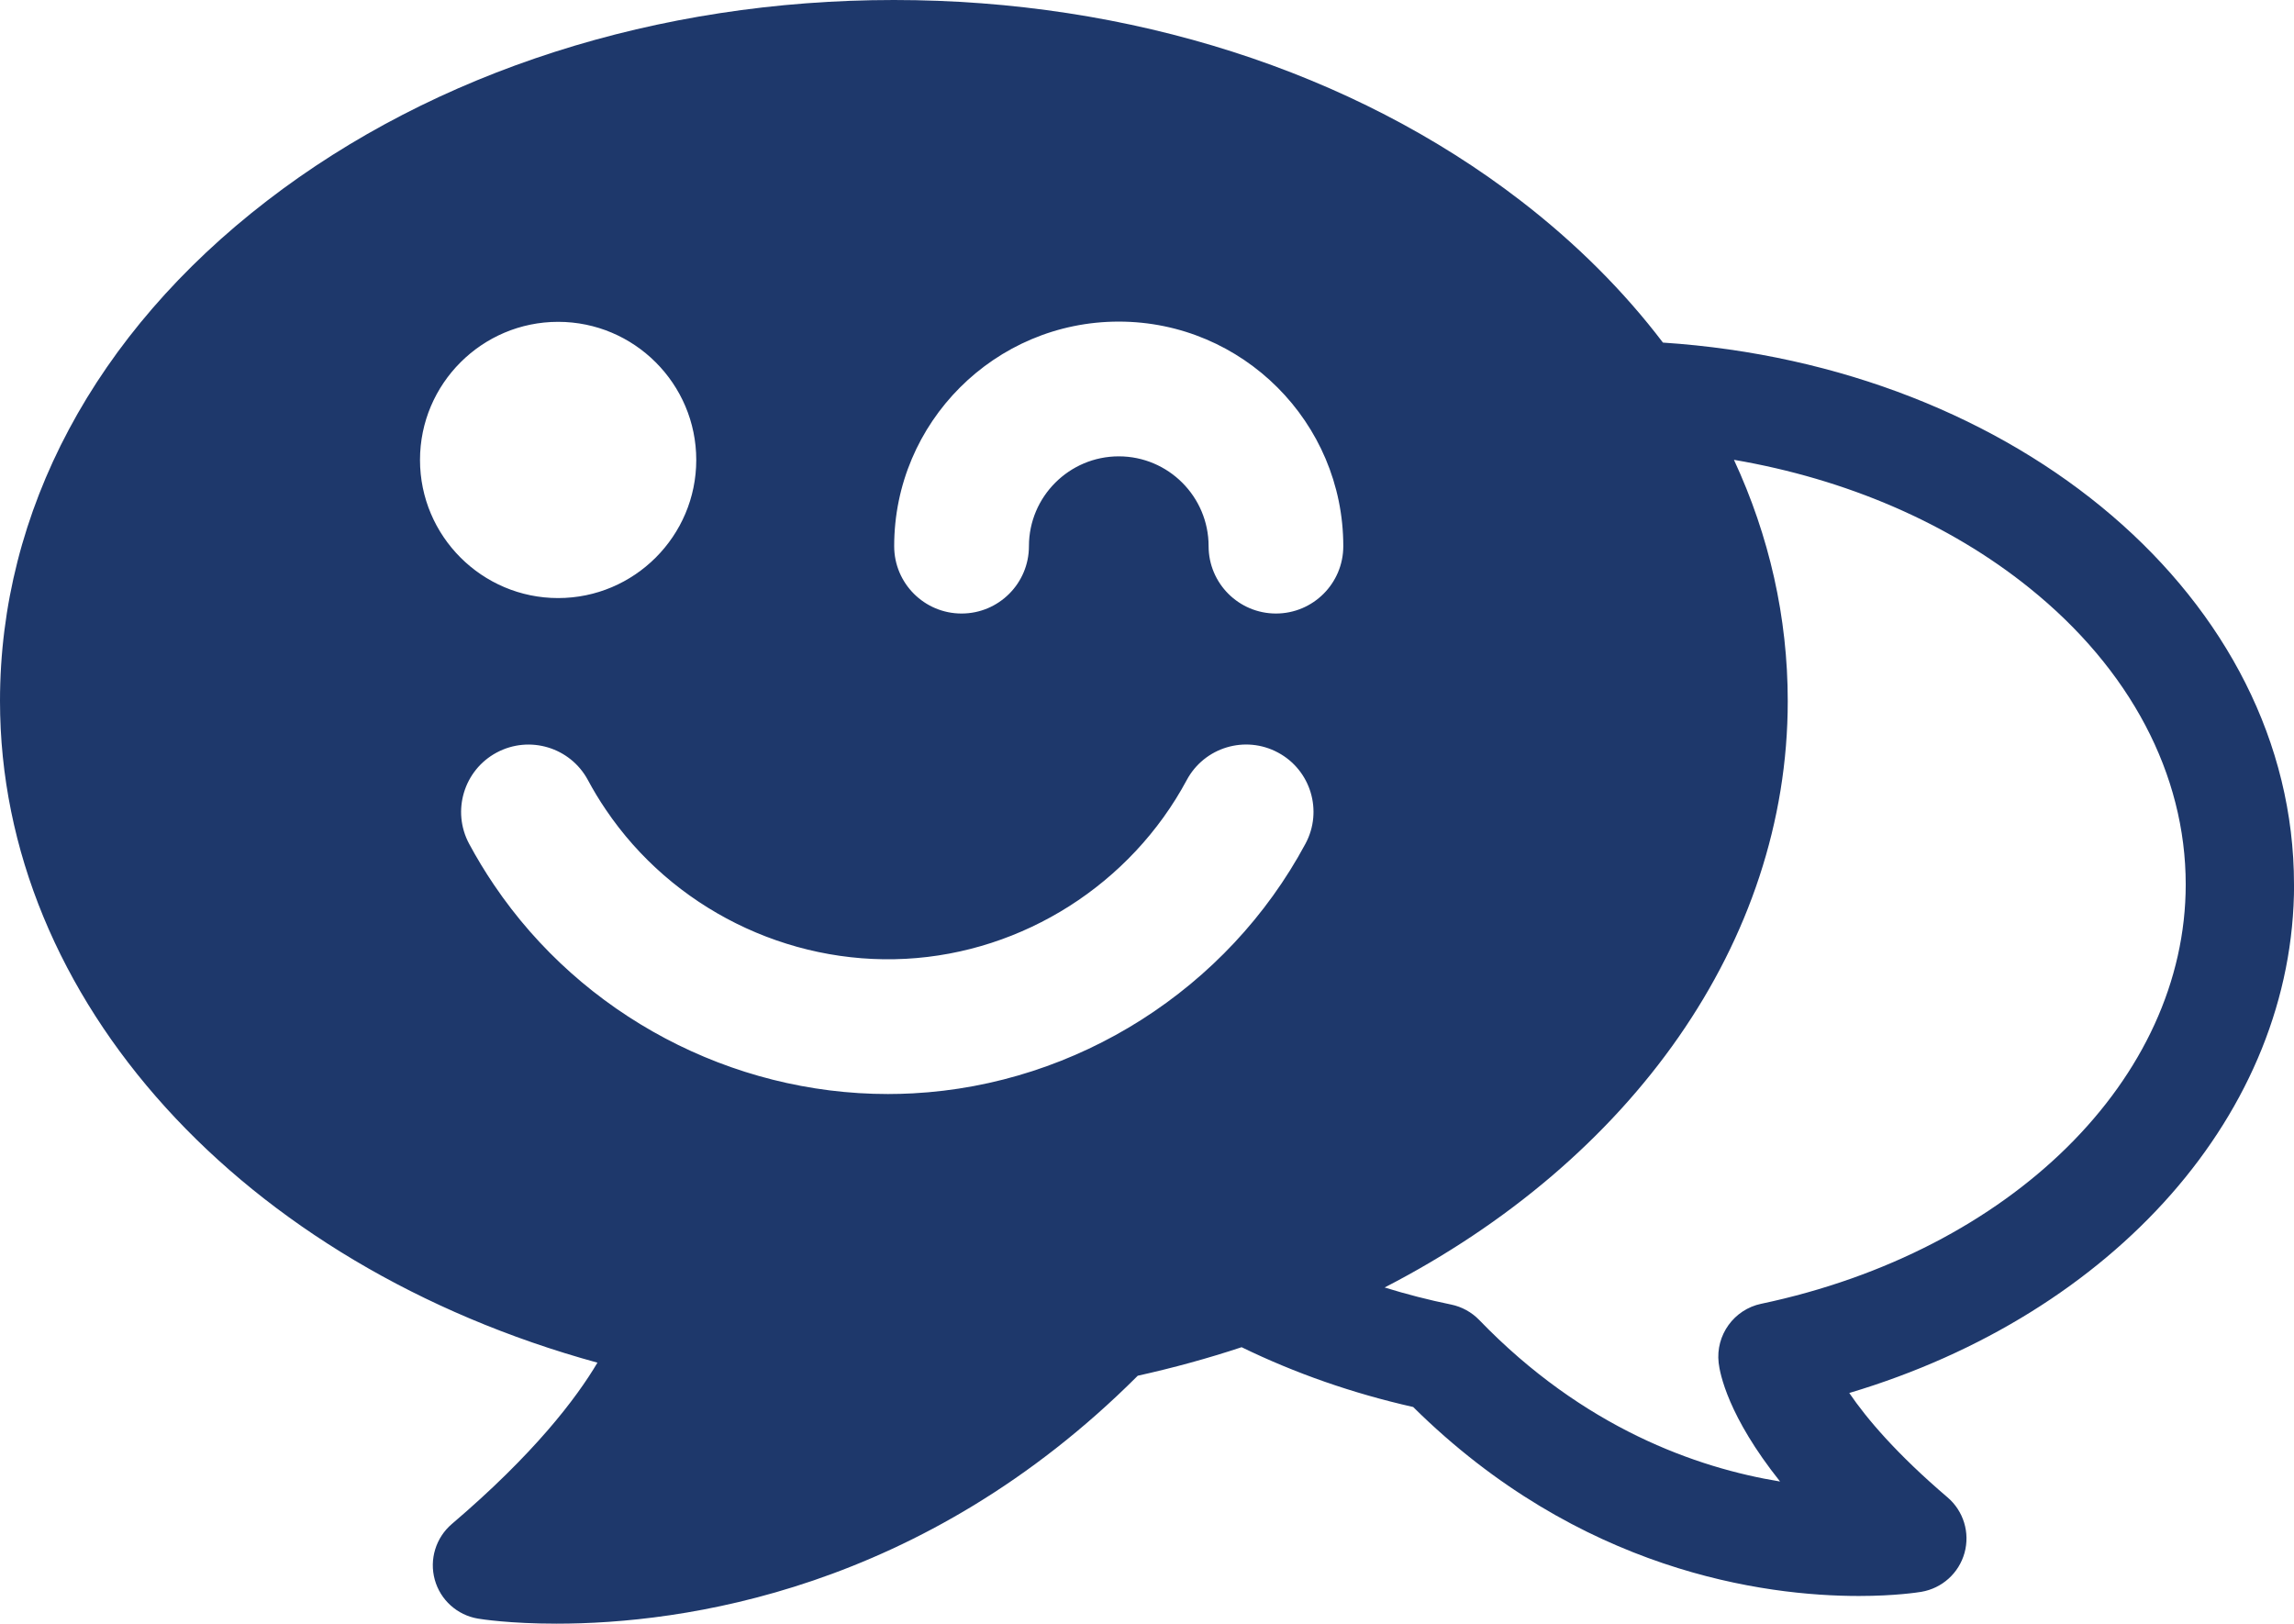 <svg xmlns="http://www.w3.org/2000/svg" width="68.093" height="48.203" viewBox="0 0 68.093 48.203"><path fill="#1E386B" d="M68.093 26.254c0-8.44-8.165-15.388-18.732-16.084-1.155-1.52-2.567-2.936-4.22-4.21C40.15 2.115 33.544 0 26.532 0c-7.01 0-13.618 2.116-18.606 5.96C2.815 9.896 0 15.17 0 20.81c0 8.88 7.2 16.75 17.734 19.642-.628 1.06-1.876 2.705-4.323 4.79-.474.406-.672 1.05-.506 1.652.166.603.667 1.053 1.283 1.156.093.016.943.15 2.33.15 3.724 0 10.86-.966 17.254-7.36 1.06-.235 2.09-.518 3.083-.847 1.59.774 3.297 1.37 5.092 1.775 4.942 4.89 10.432 5.61 13.23 5.61 1.08 0 1.76-.108 1.853-.123.616-.104 1.116-.554 1.283-1.156.167-.6-.03-1.245-.506-1.65-1.512-1.29-2.4-2.34-2.915-3.097 7.867-2.347 13.203-8.343 13.203-15.1zm-55.626-12.6c0-2.26 1.84-4.1 4.1-4.1s4.1 1.84 4.1 4.1-1.84 4.1-4.1 4.1-4.1-1.84-4.1-4.1zM38.75 25.047c-2.313 4.31-6.778 7.15-11.652 7.41-.247.013-.494.02-.74.02-4.648 0-9.077-2.333-11.693-6.206-.267-.393-.516-.806-.74-1.222-.522-.973-.157-2.186.816-2.708.974-.522 2.187-.157 2.71.816.16.298.337.593.53.876 1.97 2.92 5.386 4.618 8.905 4.43 3.488-.185 6.684-2.22 8.34-5.306.522-.973 1.734-1.34 2.708-.817.973.52 1.34 1.733.816 2.707zm-.875-6.834c-1.104 0-2-.896-2-2 0-1.47-1.196-2.666-2.666-2.666s-2.667 1.196-2.667 2.666c0 1.104-.895 2-2 2-1.104 0-2-.896-2-2 0-3.676 2.99-6.666 6.666-6.666 3.675 0 6.665 2.99 6.665 6.666 0 1.104-.895 2-2 2zm14.405 20.49c-.81.17-1.36.93-1.265 1.755.036.313.275 1.58 1.823 3.522-2.47-.404-5.833-1.587-8.93-4.795-.226-.233-.516-.393-.833-.458-.674-.138-1.332-.308-1.975-.507 7.31-3.767 11.966-10.248 11.966-17.408 0-2.486-.548-4.9-1.597-7.162 3.336.57 6.38 1.88 8.77 3.804 2.992 2.407 4.64 5.532 4.64 8.8 0 5.765-5.182 10.884-12.6 12.45z"/></svg>